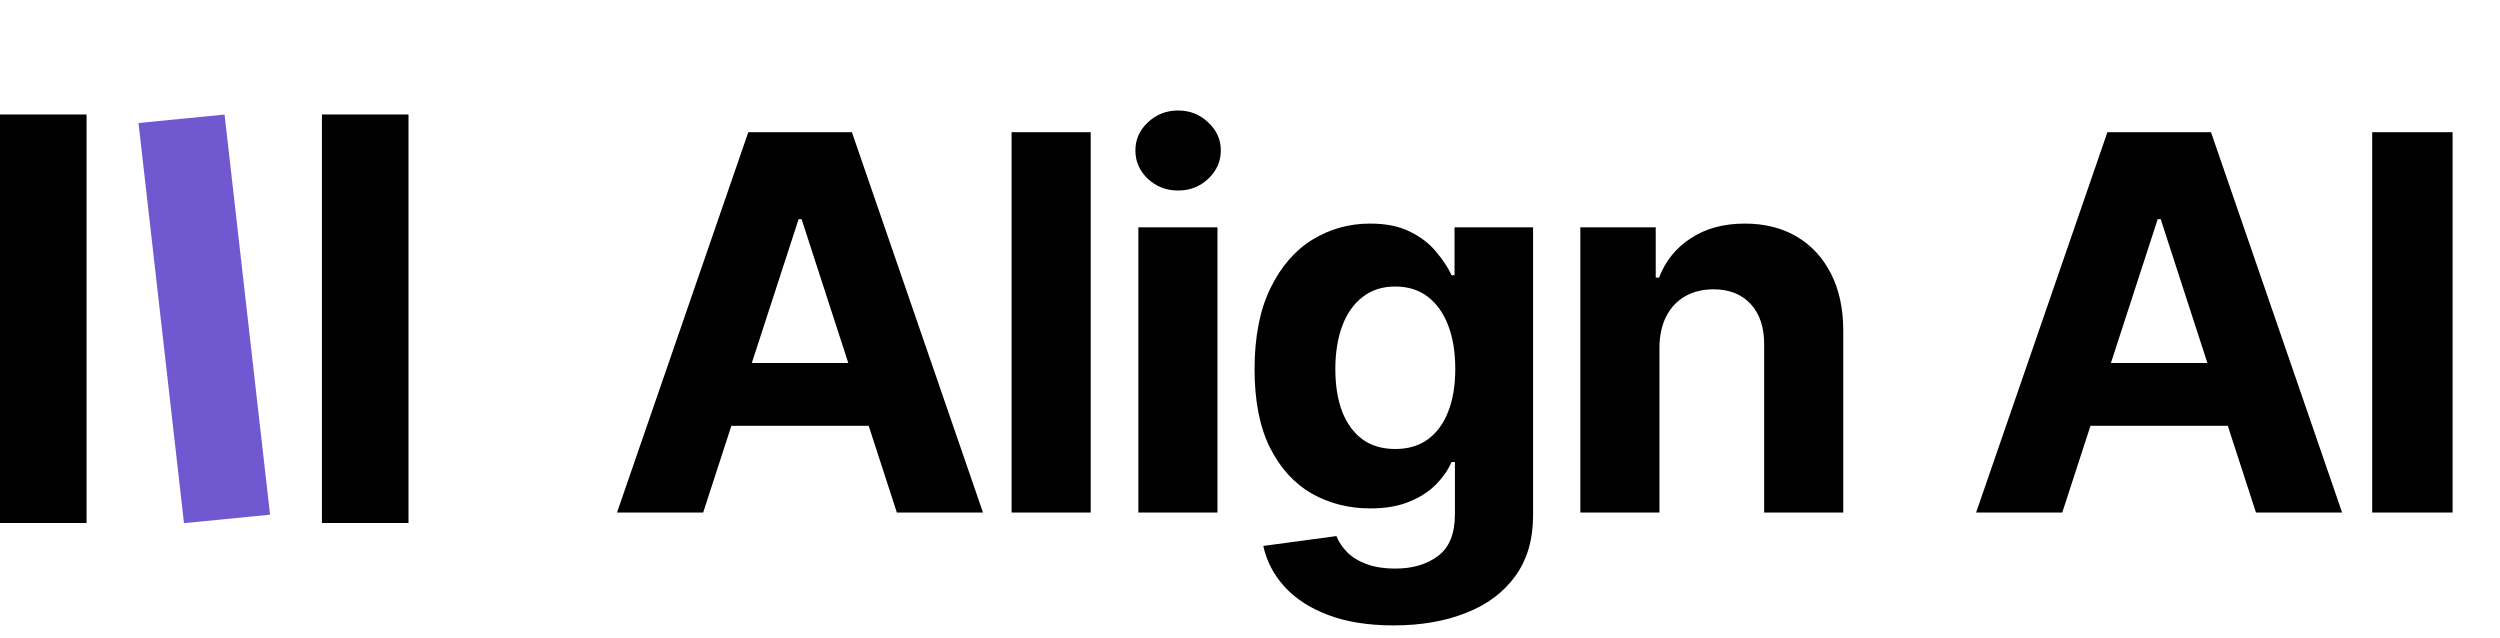 <svg width="200" height="51" viewBox="0 0 200 51" fill="none" xmlns="http://www.w3.org/2000/svg">
<rect y="9.16" width="6.925" height="32.68" fill="black"/>
<rect width="6.92" height="32.205" transform="matrix(0.995 -0.098 0.113 0.994 11.08 9.841)" fill="#7058D0"/>
<rect x="25.755" y="9.16" width="6.925" height="32.68" fill="black"/>
<path d="M56.254 41H49.361L59.863 10.578H68.152L78.639 41H71.747L64.127 17.53H63.889L56.254 41ZM55.823 29.042H72.103V34.063H55.823V29.042ZM87.255 10.578V41H80.927V10.578H87.255ZM91.069 41V18.184H97.397V41H91.069ZM94.248 15.242C93.307 15.242 92.5 14.931 91.827 14.307C91.163 13.673 90.832 12.915 90.832 12.034C90.832 11.162 91.163 10.415 91.827 9.791C92.5 9.157 93.307 8.84 94.248 8.84C95.189 8.84 95.991 9.157 96.655 9.791C97.328 10.415 97.665 11.162 97.665 12.034C97.665 12.915 97.328 13.673 96.655 14.307C95.991 14.931 95.189 15.242 94.248 15.242ZM111.491 50.032C109.441 50.032 107.683 49.749 106.217 49.185C104.762 48.63 103.603 47.873 102.742 46.912C101.88 45.952 101.32 44.872 101.063 43.674L106.916 42.886C107.094 43.342 107.376 43.768 107.762 44.164C108.149 44.56 108.659 44.877 109.292 45.115C109.936 45.362 110.718 45.486 111.639 45.486C113.016 45.486 114.15 45.149 115.041 44.476C115.942 43.812 116.393 42.698 116.393 41.134V36.96H116.125C115.848 37.593 115.432 38.193 114.878 38.757C114.323 39.321 113.61 39.782 112.739 40.138C111.867 40.495 110.827 40.673 109.619 40.673C107.906 40.673 106.346 40.277 104.94 39.485C103.544 38.683 102.43 37.46 101.598 35.816C100.776 34.162 100.365 32.072 100.365 29.547C100.365 26.963 100.786 24.804 101.627 23.071C102.469 21.338 103.588 20.04 104.985 19.179C106.391 18.317 107.931 17.887 109.604 17.887C110.882 17.887 111.951 18.104 112.813 18.54C113.674 18.966 114.368 19.501 114.892 20.144C115.427 20.778 115.838 21.402 116.125 22.016H116.363V18.184H122.646V41.223C122.646 43.164 122.171 44.788 121.22 46.095C120.27 47.402 118.953 48.383 117.269 49.036C115.596 49.7 113.669 50.032 111.491 50.032ZM111.624 35.92C112.644 35.92 113.506 35.667 114.209 35.162C114.922 34.647 115.467 33.914 115.843 32.964C116.229 32.003 116.422 30.854 116.422 29.517C116.422 28.181 116.234 27.022 115.858 26.042C115.482 25.051 114.937 24.284 114.224 23.739C113.511 23.195 112.644 22.922 111.624 22.922C110.585 22.922 109.708 23.204 108.995 23.769C108.282 24.323 107.743 25.096 107.376 26.086C107.01 27.076 106.827 28.22 106.827 29.517C106.827 30.835 107.01 31.974 107.376 32.934C107.752 33.885 108.292 34.623 108.995 35.147C109.708 35.662 110.585 35.92 111.624 35.92ZM132.755 27.809V41H126.427V18.184H132.458V22.209H132.725C133.231 20.882 134.077 19.832 135.266 19.06C136.454 18.278 137.895 17.887 139.588 17.887C141.173 17.887 142.554 18.233 143.733 18.926C144.911 19.619 145.827 20.61 146.481 21.897C147.134 23.175 147.461 24.7 147.461 26.472V41H141.133V27.601C141.143 26.205 140.786 25.116 140.064 24.333C139.341 23.541 138.345 23.145 137.078 23.145C136.226 23.145 135.474 23.328 134.82 23.695C134.176 24.061 133.671 24.596 133.305 25.299C132.948 25.992 132.765 26.829 132.755 27.809ZM164.982 41H158.09L168.592 10.578H176.881L187.368 41H180.476L172.855 17.53H172.618L164.982 41ZM164.552 29.042H180.832V34.063H164.552V29.042ZM196.207 10.578V41H189.775V10.578H196.207Z" fill="black"/>
</svg>

